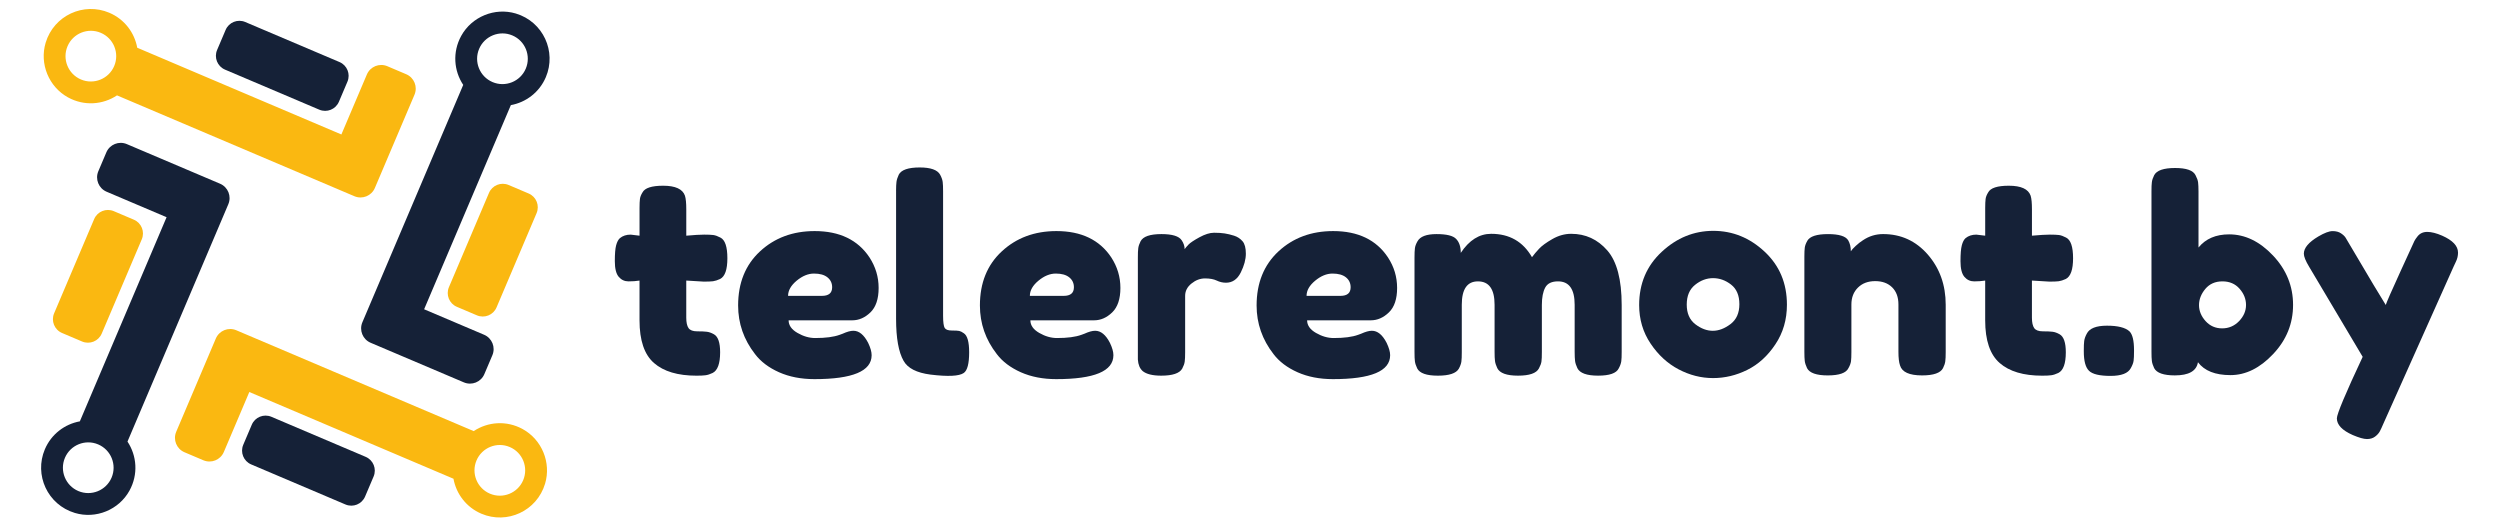 <?xml version="1.0" encoding="utf-8"?>
<!-- Generator: Adobe Illustrator 24.0.1, SVG Export Plug-In . SVG Version: 6.00 Build 0)  -->
<svg version="1.1" id="Слой_1" xmlns="http://www.w3.org/2000/svg" xmlns:xlink="http://www.w3.org/1999/xlink" x="0px" y="0px"
	 viewBox="0 0 2025 426" style="enable-background:new 0 0 2025 426;" xml:space="preserve">
<style type="text/css">
	.st0{fill:#152137;}
	.st1{fill:#FAB811;}
</style>
<g>
	<g>
		<path class="st0" d="M198.65,17.83L275,50.26c6.17,2.62,9.04,9.74,6.42,15.91l-6.9,16.24c-2.62,6.17-9.74,9.04-15.91,6.42
			L182.27,56.4c-6.17-2.62-9.04-9.74-6.42-15.91l6.9-16.24C185.36,18.08,192.49,15.21,198.65,17.83z"/>
		<path class="st1" d="M55.06,78.87c13.19,7.26,28.35,5.94,39.72-1.62l192.29,81.69c6.43,2.73,13.85-0.27,16.58-6.69l11.44-26.94
			l20.65-48.6c2.73-6.43-0.27-13.85-6.69-16.58l-15.3-6.5c-6.43-2.73-13.85,0.27-16.58,6.69l-20.65,48.6L111.17,38.67
			c-2.23-12.22-10.35-23.12-22.64-28.34c-20.72-8.8-44.9,2.12-51.56,24.31C31.87,51.67,39.5,70.3,55.06,78.87z M81.63,26.58
			c10.43,4.43,15.3,16.49,10.87,26.92S76,68.81,65.57,64.38c-10.43-4.43-15.3-16.49-10.87-26.93S71.2,22.15,81.63,26.58z"/>
		<path class="st0" d="M279.81,408.62l-76.35-32.44c-6.17-2.62-9.04-9.74-6.42-15.91l6.9-16.24c2.62-6.17,9.74-9.04,15.91-6.42
			l76.35,32.44c6.17,2.62,9.04,9.74,6.42,15.91l-6.9,16.24C293.11,408.37,285.98,411.25,279.81,408.62z"/>
		<path class="st1" d="M423.41,347.58c-13.19-7.26-28.35-5.94-39.72,1.62L191.4,267.51c-6.43-2.73-13.85,0.27-16.58,6.69
			l-11.44,26.94l-20.65,48.6c-2.73,6.43,0.27,13.85,6.69,16.58l15.3,6.5c6.43,2.73,13.85-0.27,16.58-6.69l20.65-48.6l165.36,70.25
			c2.23,12.22,10.35,23.12,22.64,28.34c20.72,8.8,44.9-2.12,51.56-24.31C446.6,374.78,438.97,356.15,423.41,347.58z M396.84,399.87
			c-10.43-4.43-15.3-16.49-10.87-26.92c4.43-10.43,16.49-15.3,26.92-10.87c10.43,4.43,15.3,16.49,10.87,26.93
			C419.33,399.43,407.27,404.3,396.84,399.87z"/>
		<path class="st1" d="M43.83,253.81l32.44-76.35c2.62-6.17,9.74-9.04,15.91-6.42l16.24,6.9c6.17,2.62,9.04,9.74,6.42,15.91
			l-32.44,76.35c-2.62,6.17-9.74,9.04-15.91,6.42l-16.24-6.9C44.09,267.1,41.21,259.97,43.83,253.81z"/>
		<path class="st0" d="M104.88,397.4c7.26-13.19,5.94-28.35-1.62-39.72l81.69-192.29c2.73-6.43-0.27-13.85-6.69-16.58l-26.94-11.44
			l-48.6-20.65c-6.43-2.73-13.85,0.27-16.58,6.69l-6.5,15.3c-2.73,6.43,0.27,13.85,6.69,16.58l48.6,20.65L64.68,341.29
			c-12.22,2.23-23.12,10.35-28.34,22.64c-8.8,20.72,2.12,44.9,24.31,51.56C77.68,420.59,96.31,412.96,104.88,397.4z M52.59,370.83
			c4.43-10.43,16.49-15.3,26.92-10.87c10.43,4.43,15.3,16.49,10.87,26.92c-4.43,10.43-16.49,15.3-26.93,10.87
			C53.03,393.32,48.16,381.26,52.59,370.83z"/>
		<path class="st1" d="M434.63,172.65L402.2,249c-2.62,6.17-9.74,9.04-15.91,6.42l-16.24-6.9c-6.17-2.62-9.04-9.74-6.42-15.91
			l32.44-76.35c2.62-6.17,9.74-9.04,15.91-6.42l16.24,6.9C434.38,159.35,437.25,166.48,434.63,172.65z"/>
		<path class="st0" d="M373.59,29.05c-7.26,13.19-5.94,28.35,1.62,39.72l-81.69,192.29c-2.73,6.43,0.27,13.85,6.69,16.58
			l26.94,11.44l48.6,20.65c6.43,2.73,13.85-0.27,16.58-6.69l6.5-15.3c2.73-6.43-0.27-13.85-6.69-16.58l-48.6-20.65l70.25-165.36
			c12.22-2.23,23.12-10.35,28.34-22.64c8.8-20.72-2.12-44.9-24.31-51.56C400.79,5.86,382.16,13.49,373.59,29.05z M425.88,55.62
			c-4.43,10.43-16.49,15.3-26.92,10.87s-15.3-16.49-10.87-26.92c4.43-10.43,16.49-15.3,26.93-10.87S430.31,45.19,425.88,55.62z"/>
	</g>
	<g>
		<g>
			<path class="st0" d="M570.03,228.11l-14.16-0.86v30.03c0,3.91,0.63,6.74,1.85,8.49c1.24,1.74,3.57,2.61,6.98,2.61
				s6.01,0.11,7.82,0.34c1.81,0.21,3.74,0.9,5.78,2.06c3.34,1.89,5,6.74,5,14.58c0,9.14-2.04,14.73-6.09,16.75
				c-2.16,1.03-4.1,1.64-5.78,1.85c-1.66,0.23-4.08,0.34-7.27,0.34c-15.09,0-26.56-3.4-34.38-10.23
				c-7.86-6.81-11.77-18.34-11.77-34.59v-32.21c-2.75,0.44-5.72,0.65-8.91,0.65s-5.84-1.24-7.94-3.7c-2.1-2.46-3.15-6.68-3.15-12.63
				s0.34-10.25,1.07-12.94c0.74-2.69,1.74-4.6,3.05-5.76c2.31-1.89,5.21-2.84,8.7-2.84l7.19,0.86v-22.4c0-3.34,0.13-5.8,0.34-7.42
				c0.21-1.58,0.88-3.32,2.06-5.21c1.89-3.64,7.48-5.44,16.77-5.44c9.85,0,15.72,2.69,17.61,8.05c0.74,2.33,1.09,6.03,1.09,11.09
				v21.33c6.39-0.57,11.22-0.86,14.48-0.86s5.74,0.11,7.4,0.32c1.66,0.23,3.59,0.92,5.78,2.08c3.76,1.89,5.63,7.46,5.63,16.75
				c0,9.14-1.93,14.73-5.86,16.77c-2.16,1.01-4.1,1.62-5.78,1.85C575.85,228.01,573.35,228.11,570.03,228.11z"/>
			<path class="st0" d="M711.69,233.24c0,8.91-2.23,15.53-6.64,19.79c-4.45,4.29-9.33,6.43-14.71,6.43h-51.56
				c0,4.06,2.4,7.46,7.19,10.21c4.79,2.77,9.58,4.14,14.35,4.14c8.43,0,15.02-0.86,19.81-2.61l2.4-0.88c3.49-1.58,6.39-2.4,8.7-2.4
				c4.62,0,8.61,3.28,11.98,9.81c1.87,3.91,2.82,7.25,2.82,10c0,12.92-15.47,19.37-46.35,19.37c-10.74,0-20.28-1.85-28.62-5.55
				c-8.34-3.72-14.83-8.61-19.46-14.71c-9.16-11.75-13.72-24.88-13.72-39.38c0-18.28,5.9-32.88,17.73-43.85
				c11.83-10.95,26.58-16.43,44.27-16.43c20.17,0,34.96,7.12,44.4,21.33C709.21,216.07,711.69,224.31,711.69,233.24z M665.76,239.65
				c5.51,0,8.28-2.31,8.28-6.96c0-3.34-1.28-6.03-3.82-8.05c-2.52-2.04-6.16-3.05-10.88-3.05c-4.71,0-9.37,1.91-14.04,5.76
				c-4.62,3.85-6.96,7.94-6.96,12.29H665.76z"/>
			<path class="st0" d="M725.81,154.78c0-3.34,0.13-5.84,0.34-7.5c0.21-1.66,0.84-3.59,1.85-5.78c2.02-3.91,7.69-5.86,16.98-5.86
				c8.83,0,14.35,1.95,16.52,5.86c1.18,2.19,1.85,4.14,2.08,5.88s0.32,4.29,0.32,7.63v100.75c0,5.21,0.46,8.51,1.32,9.9
				c0.86,1.37,2.79,2.06,5.76,2.06s4.98,0.11,5.99,0.34c1.01,0.21,2.25,0.82,3.7,1.85c2.9,1.87,4.35,7.04,4.35,15.44
				c0,9.14-1.45,14.73-4.35,16.75c-3.78,2.63-12.78,3.05-26.98,1.32c-11.18-1.45-18.43-5.15-21.77-11.12
				c-4.06-7.1-6.09-18.41-6.09-33.93V154.78z"/>
			<path class="st0" d="M907.53,233.24c0,8.91-2.23,15.53-6.64,19.79c-4.43,4.29-9.33,6.43-14.69,6.43h-51.59
				c0,4.06,2.4,7.46,7.19,10.21c4.79,2.77,9.58,4.14,14.37,4.14c8.4,0,15-0.86,19.79-2.61l2.4-0.88c3.49-1.58,6.39-2.4,8.7-2.4
				c4.64,0,8.64,3.28,11.98,9.81c1.89,3.91,2.82,7.25,2.82,10c0,12.92-15.44,19.37-46.35,19.37c-10.72,0-20.26-1.85-28.6-5.55
				c-8.34-3.72-14.86-8.61-19.48-14.71c-9.14-11.75-13.7-24.88-13.7-39.38c0-18.28,5.88-32.88,17.73-43.85
				c11.81-10.95,26.56-16.43,44.27-16.43c20.15,0,34.96,7.12,44.4,21.33C905.05,216.07,907.53,224.31,907.53,233.24z M861.59,239.65
				c5.53,0,8.28-2.31,8.28-6.96c0-3.34-1.26-6.03-3.8-8.05c-2.54-2.04-6.16-3.05-10.88-3.05s-9.39,1.91-14.04,5.76
				c-4.64,3.85-6.96,7.94-6.96,12.29H861.59z"/>
			<path class="st0" d="M999.58,190.9c2.75,0.88,5.02,2.37,6.85,4.48c1.83,2.1,2.71,5.46,2.71,10.11c0,4.64-1.37,9.73-4.12,15.23
				c-2.77,5.53-6.77,8.28-11.98,8.28c-2.61,0-5.11-0.59-7.5-1.74s-5.55-1.74-9.48-1.74c-3.91,0-7.56,1.39-10.97,4.14
				c-3.42,2.75-5.13,6.09-5.13,10v45.7c0,3.34-0.11,5.84-0.34,7.5c-0.21,1.68-0.9,3.59-2.06,5.78c-2.19,3.76-7.84,5.65-16.98,5.65
				c-6.96,0-11.98-1.24-15-3.7c-2.33-2.04-3.64-5.15-3.91-9.35c0-1.45,0-3.55,0-6.32v-76.38c0-3.34,0.08-5.84,0.32-7.5
				c0.21-1.66,0.82-3.51,1.85-5.55c2.04-3.93,7.67-5.88,16.96-5.88c8.72,0,14.16,1.68,16.35,5c1.58,2.33,2.4,4.73,2.4,7.19
				c0.71-1.01,1.77-2.25,3.15-3.7c1.37-1.45,4.31-3.4,8.8-5.88c4.5-2.46,8.45-3.7,11.87-3.7c3.4,0,6.26,0.19,8.57,0.55
				C994.26,189.43,996.83,190.04,999.58,190.9z"/>
			<path class="st0" d="M1131.66,233.24c0,8.91-2.21,15.53-6.64,19.79c-4.43,4.29-9.33,6.43-14.69,6.43h-51.56
				c0,4.06,2.4,7.46,7.17,10.21c4.79,2.77,9.58,4.14,14.35,4.14c8.43,0,15.04-0.86,19.81-2.61l2.4-0.88c3.49-1.58,6.39-2.4,8.72-2.4
				c4.62,0,8.61,3.28,11.96,9.81c1.87,3.91,2.84,7.25,2.84,10c0,12.92-15.46,19.37-46.35,19.37c-10.76,0-20.3-1.85-28.62-5.55
				c-8.36-3.72-14.83-8.61-19.48-14.71c-9.14-11.75-13.72-24.88-13.72-39.38c0-18.28,5.93-32.88,17.73-43.85
				c11.83-10.95,26.6-16.43,44.29-16.43c20.17,0,34.96,7.12,44.38,21.33C1129.2,216.07,1131.66,224.31,1131.66,233.24z
				 M1085.75,239.65c5.51,0,8.26-2.31,8.26-6.96c0-3.34-1.28-6.03-3.8-8.05c-2.54-2.04-6.18-3.05-10.88-3.05
				c-4.71,0-9.39,1.91-14.04,5.76c-4.64,3.85-6.98,7.94-6.98,12.29H1085.75z"/>
			<path class="st0" d="M1183.23,204.83c6.83-10.3,15.02-15.44,24.61-15.44c14.79,0,25.8,6.3,33.07,18.93
				c1.6-2.19,3.51-4.45,5.76-6.85c2.25-2.4,5.84-5.02,10.76-7.84c4.94-2.84,10.02-4.24,15.25-4.24c11.6,0,21.31,4.45,29.16,13.38
				c7.82,8.91,11.72,23.68,11.72,44.27v38.1c0,3.34-0.08,5.84-0.32,7.5c-0.23,1.66-0.9,3.59-2.08,5.76
				c-1.87,3.93-7.46,5.88-16.75,5.88c-9.14,0-14.73-2.04-16.75-6.09c-1.01-2.19-1.64-4.1-1.85-5.76c-0.21-1.68-0.34-4.18-0.34-7.52
				v-38.07c0-12.63-4.5-18.93-13.49-18.93c-5.08,0-8.53,1.66-10.34,5c-1.81,3.34-2.73,8.05-2.73,14.14v38.1
				c0,3.47-0.08,6.01-0.32,7.61c-0.21,1.6-0.9,3.49-2.06,5.65c-2.04,3.93-7.71,5.88-16.98,5.88c-9.14,0-14.73-2.04-16.75-6.09
				c-1.03-2.19-1.64-4.1-1.85-5.76c-0.23-1.68-0.34-4.18-0.34-7.52v-38.07c0-12.63-4.5-18.93-13.49-18.93
				c-8.7,0-13.07,6.3-13.07,18.93v38.52c0,3.34-0.08,5.84-0.32,7.5c-0.23,1.68-0.9,3.59-2.08,5.78c-2.16,3.76-7.82,5.65-16.96,5.65
				c-9.14,0-14.73-1.95-16.75-5.88c-1.03-2.16-1.64-4.06-1.85-5.65c-0.23-1.6-0.34-4.14-0.34-7.61v-76.61c0-3.34,0.11-5.84,0.34-7.5
				c0.21-1.66,0.88-3.51,2.06-5.55c2.16-3.93,7.31-5.88,15.44-5.88c8.13,0,13.43,1.3,15.89,3.93
				C1181.99,196.13,1183.23,199.89,1183.23,204.83z"/>
			<path class="st0" d="M1346.01,203.97c12.19-11.33,26.1-16.98,41.77-16.98c15.68,0,29.52,5.63,41.56,16.87
				c12.06,11.24,18.07,25.55,18.07,42.97c0,12.04-3.11,22.74-9.37,32.09c-6.22,9.37-13.81,16.26-22.74,20.68
				c-8.91,4.43-18.15,6.64-27.74,6.64s-18.87-2.35-27.86-7.06c-8.99-4.73-16.56-11.68-22.74-20.91c-6.18-9.2-9.25-19.6-9.25-31.22
				C1327.73,229.65,1333.82,215.28,1346.01,203.97z M1373.2,262.62c4.66,3.55,9.37,5.32,14.16,5.32s9.56-1.81,14.35-5.42
				c4.79-3.64,7.19-8.99,7.19-16.12c0-7.1-2.25-12.4-6.74-15.89c-4.5-3.49-9.37-5.21-14.58-5.21s-10.09,1.81-14.58,5.44
				c-4.5,3.61-6.74,8.95-6.74,15.99S1368.58,259.06,1373.2,262.62z"/>
			<path class="st0" d="M1525.31,189.6c14.52,0,26.58,5.55,36.25,16.64c9.62,11.12,14.46,24.63,14.46,40.6v38.31
				c0,3.34-0.1,5.84-0.34,7.5c-0.21,1.66-0.82,3.51-1.85,5.55c-2.02,3.91-7.69,5.88-16.96,5.88c-10.32,0-16.24-2.69-17.84-8.07
				c-0.88-2.46-1.3-6.16-1.3-11.09v-38.28c0-5.95-1.72-10.59-5.13-13.93c-3.4-3.34-7.98-5-13.7-5c-5.74,0-10.38,1.72-13.93,5.21
				c-3.55,3.49-5.34,8.05-5.34,13.72v38.52c0,3.34-0.1,5.84-0.32,7.5c-0.23,1.66-0.92,3.51-2.08,5.55
				c-1.87,3.91-7.46,5.88-16.75,5.88c-9.14,0-14.73-1.98-16.77-5.88c-1.01-2.19-1.64-4.1-1.85-5.76c-0.21-1.68-0.32-4.18-0.32-7.52
				v-77.03c0-3.19,0.11-5.61,0.32-7.29c0.21-1.66,0.92-3.51,2.06-5.55c2.06-3.61,7.63-5.44,16.77-5.44c8.85,0,14.29,1.68,16.33,5
				c1.45,2.48,2.16,5.44,2.16,8.93c0.59-1.01,1.89-2.46,3.93-4.35s3.97-3.4,5.86-4.58C1513.92,191.28,1519.36,189.6,1525.31,189.6z"
				/>
			<path class="st0" d="M1660.02,228.11l-14.16-0.86v30.03c0,3.91,0.63,6.74,1.85,8.49c1.26,1.74,3.57,2.61,6.98,2.61
				s6.01,0.11,7.84,0.34c1.81,0.21,3.72,0.9,5.78,2.06c3.32,1.89,5,6.74,5,14.58c0,9.14-2.04,14.73-6.09,16.75
				c-2.19,1.03-4.12,1.64-5.78,1.85c-1.66,0.23-4.1,0.34-7.29,0.34c-15.09,0-26.56-3.4-34.38-10.23
				c-7.84-6.81-11.77-18.34-11.77-34.59v-32.21c-2.73,0.44-5.72,0.65-8.91,0.65c-3.19,0-5.84-1.24-7.94-3.7
				c-2.1-2.46-3.15-6.68-3.15-12.63s0.36-10.25,1.09-12.94c0.71-2.69,1.72-4.6,3.03-5.76c2.33-1.89,5.23-2.84,8.72-2.84l7.17,0.86
				v-22.4c0-3.34,0.13-5.8,0.34-7.42c0.21-1.58,0.9-3.32,2.06-5.21c1.89-3.64,7.48-5.44,16.77-5.44c9.88,0,15.74,2.69,17.63,8.05
				c0.74,2.33,1.07,6.03,1.07,11.09v21.33c6.39-0.57,11.22-0.86,14.5-0.86c3.24,0,5.72,0.11,7.4,0.32c1.66,0.23,3.57,0.92,5.76,2.08
				c3.78,1.89,5.65,7.46,5.65,16.75c0,9.14-1.95,14.73-5.86,16.77c-2.19,1.01-4.12,1.62-5.78,1.85
				C1665.86,228.01,1663.34,228.11,1660.02,228.11z"/>
			<path class="st0" d="M1724.86,268.37c2.48,2.48,3.7,7.54,3.7,15.23v0.88c0,3.47-0.1,6.05-0.34,7.71
				c-0.21,1.68-0.97,3.68-2.27,5.99c-2.19,4.2-7.65,6.3-16.43,6.3c-8.78,0-14.58-1.37-17.4-4.12c-2.86-2.75-4.24-7.98-4.24-15.68
				v-0.88c0-3.32,0.08-5.86,0.32-7.61c0.23-1.74,0.9-3.7,2.08-5.88c2.16-4.35,7.65-6.51,16.41-6.51
				C1715.47,263.81,1721.52,265.33,1724.86,268.37z"/>
			<path class="st0" d="M1805.59,189.83c12.9,0,24.77,5.72,35.59,17.19c10.8,11.45,16.2,24.77,16.2,39.92
				c0,15.17-5.36,28.43-16.12,39.82c-10.72,11.39-22.25,17.08-34.59,17.08c-12.33,0-21.1-3.47-26.33-10.44
				c-1.16,7.12-7.4,10.67-18.72,10.67c-9.12,0-14.71-1.98-16.75-5.88c-1.03-2.19-1.64-4.1-1.85-5.76c-0.23-1.68-0.32-4.18-0.32-7.52
				v-129.9c0-3.34,0.08-5.84,0.32-7.52c0.21-1.66,0.82-3.51,1.85-5.55c2.04-3.91,7.67-5.86,16.96-5.86c9.16,0,14.67,1.95,16.56,5.86
				c1.16,2.19,1.85,4.1,2.06,5.78c0.21,1.66,0.34,4.16,0.34,7.5v45.26C1786.59,193.38,1794.85,189.83,1805.59,189.83z
				 M1786.55,260.12c3.55,3.91,8.03,5.86,13.38,5.86s9.94-1.95,13.72-5.86c3.76-3.93,5.63-8.28,5.63-13.07s-1.72-9.16-5.21-13.15
				c-3.49-3.99-8.11-5.99-13.91-5.99c-5.82,0-10.42,2.04-13.83,6.09c-3.4,4.06-5.13,8.45-5.13,13.15
				C1781.21,251.88,1783,256.19,1786.55,260.12z"/>
			<path class="st0" d="M1978.16,190.9c8.55,3.78,12.84,8.34,12.84,13.72c0,2.61-0.59,5.08-1.74,7.4c-1.16,2.31-1.74,3.55-1.74,3.7
				l-57.01,127.52c-1.16,2.75-2.14,4.85-2.94,6.3c-0.8,1.45-2.08,2.84-3.8,4.14c-1.74,1.3-3.91,1.95-6.53,1.95
				c-2.61,0-6.45-1.09-11.54-3.26c-8.55-3.78-12.84-8.28-12.84-13.49c0-3.49,6.96-20.11,20.91-49.84l-43.33-72.89
				c-2.9-4.79-4.33-8.34-4.33-10.67c0-4.64,3.91-9.29,11.72-13.93c4.94-2.9,8.78-4.35,11.56-4.35c2.73,0,5,0.59,6.72,1.74
				c1.77,1.16,3.03,2.35,3.82,3.59c0.8,1.24,4.79,7.98,11.98,20.23c7.17,12.27,14.04,23.68,20.55,34.27
				c0.71-2.31,4.64-11.26,11.77-26.87c7.1-15.59,10.88-23.89,11.41-24.92c0.5-1.01,1.34-2.25,2.5-3.7c1.89-2.46,4.54-3.7,7.94-3.7
				C1969.48,187.85,1973.52,188.88,1978.16,190.9z"/>
		</g>
	</g>
</g>
</svg>

